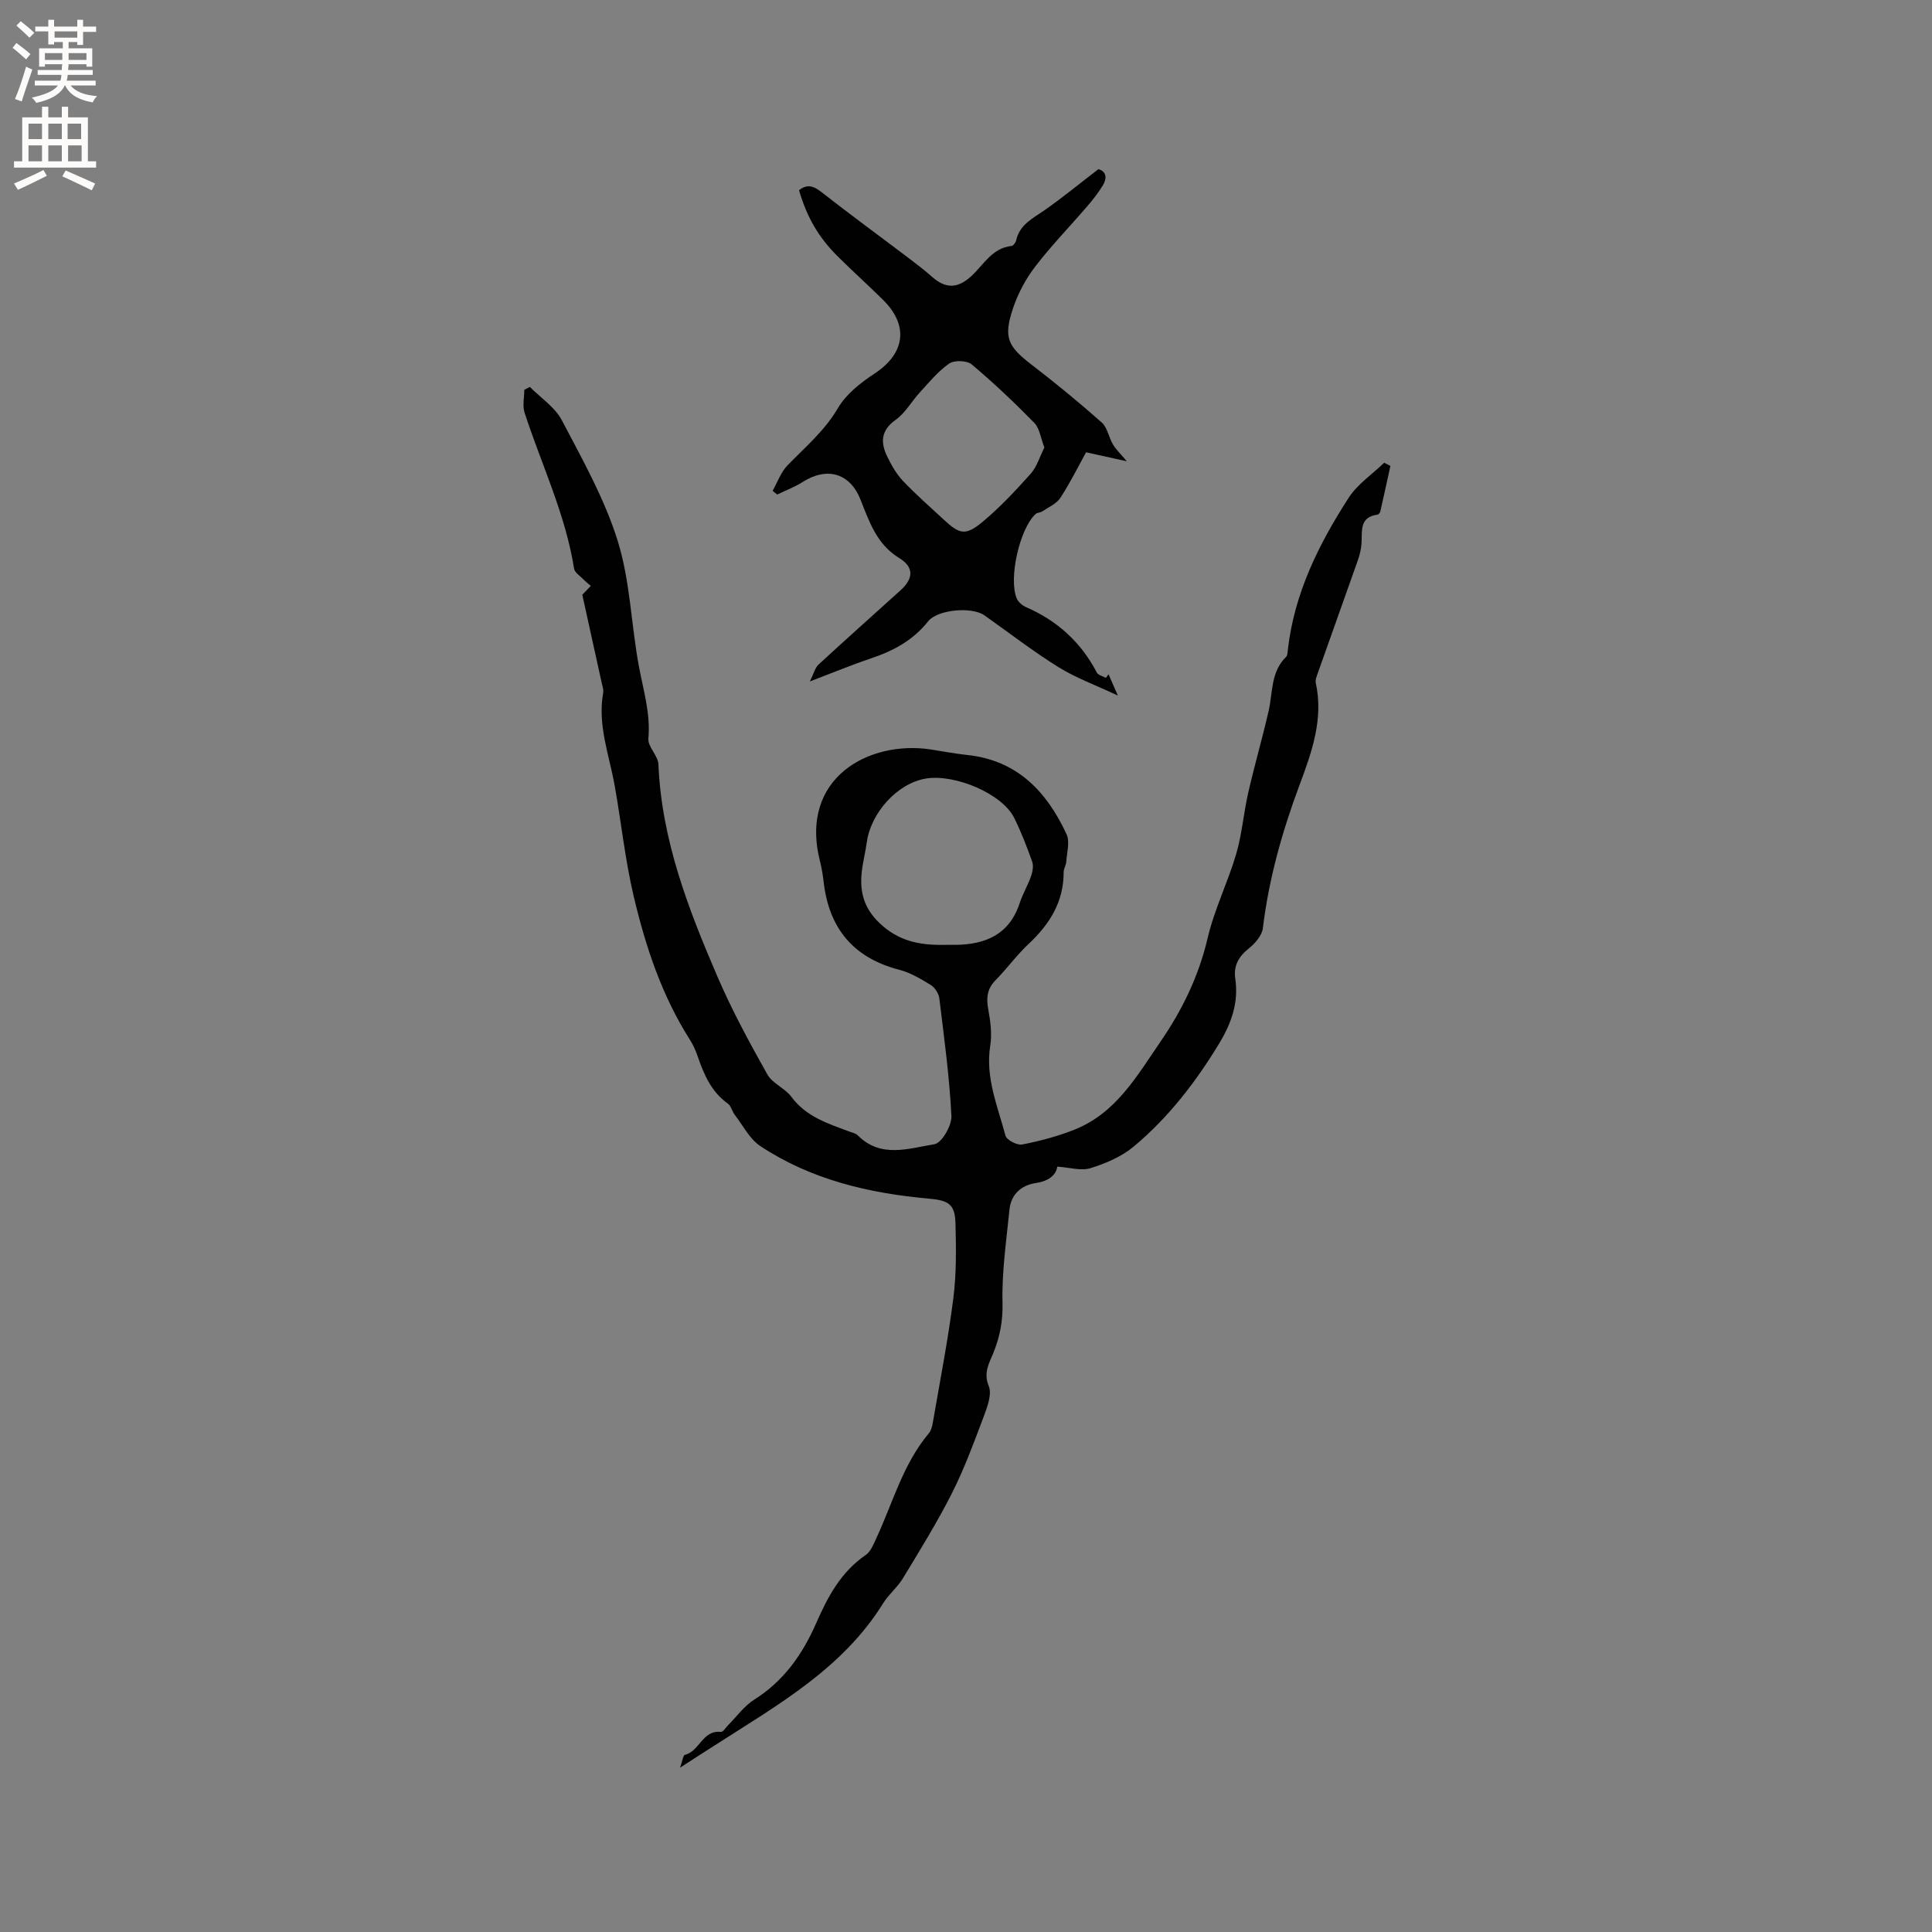 <svg enable-background="new 0 0 400 400" viewBox="0 0 400 400" xmlns="http://www.w3.org/2000/svg"><rect x="0" y="0" width="400" height="400" fill="#808080" stroke="none"/><path d="m140.8 365.98c.51-1.43.63-2.57 1-2.66 3.04-.71 3.64-5.2 7.45-4.74.45.05 1.02-.93 1.53-1.44 1.78-1.78 3.31-3.95 5.39-5.26 6.12-3.85 10.01-9.42 12.8-15.8 2.42-5.51 5.13-10.62 10.27-14.14 1.02-.7 1.6-2.17 2.16-3.39 3.43-7.36 5.52-15.38 10.89-21.78.51-.6.72-1.53.86-2.34 1.47-8.54 3.14-17.06 4.23-25.65.65-5.11.58-10.35.44-15.52-.11-4.08-1.54-4.74-5.65-5.11-12.35-1.11-24.27-3.93-34.76-10.87-2.21-1.46-3.56-4.23-5.26-6.43-.57-.74-.78-1.87-1.47-2.37-3.4-2.43-4.92-5.97-6.21-9.71-.41-1.19-.92-2.39-1.6-3.45-5.83-9.15-9.2-19.3-11.66-29.71-1.79-7.58-2.59-15.39-3.97-23.08-1.14-6.32-3.55-12.47-2.36-19.08.12-.69-.17-1.47-.33-2.19-1.33-6.06-2.66-12.11-3.99-18.12.54-.56 1.15-1.19 1.76-1.83-.55-.48-1.13-.93-1.64-1.46-.66-.67-1.69-1.33-1.82-2.11-1.79-11.29-6.76-21.56-10.25-32.3-.47-1.43-.06-3.15-.06-4.73.38-.2.77-.4 1.15-.6 2.25 2.27 5.2 4.18 6.62 6.89 4.26 8.12 8.85 16.27 11.56 24.96 2.59 8.3 2.79 17.32 4.39 25.96.92 4.97 2.44 9.77 1.97 14.99-.15 1.7 2.01 3.53 2.08 5.35.65 15.68 6.21 29.99 12.29 44.1 2.97 6.89 6.58 13.52 10.25 20.07 1.06 1.89 3.66 2.86 5 4.67 3.06 4.13 7.58 5.52 12.02 7.19.59.22 1.31.36 1.72.78 4.78 4.81 10.57 2.68 15.86 1.83 1.51-.24 3.62-3.87 3.52-5.85-.41-8.14-1.51-16.24-2.5-24.34-.12-1-.9-2.23-1.75-2.76-2.05-1.27-4.22-2.56-6.52-3.16-9.47-2.45-14.54-8.51-15.67-18.1-.17-1.47-.41-2.95-.77-4.38-4.39-17.31 10.23-25.09 22.94-23.14 2.51.39 5.01.87 7.54 1.14 10.37 1.09 16.48 7.6 20.57 16.41.72 1.56.06 3.79-.06 5.7-.05.72-.54 1.42-.54 2.13.02 6.16-2.9 10.8-7.25 14.87-2.47 2.31-4.47 5.11-6.85 7.52-1.8 1.82-1.94 3.72-1.5 6.1.45 2.44.78 5.05.4 7.47-1.05 6.6 1.54 12.52 3.15 18.61.24.9 2.41 2.04 3.45 1.84 3.67-.72 7.34-1.69 10.82-3.07 8.6-3.41 12.92-11.08 17.83-18.23 4.54-6.62 7.92-13.58 9.77-21.48 1.39-5.93 4.18-11.51 5.9-17.37 1.21-4.14 1.54-8.54 2.51-12.77 1.29-5.63 2.91-11.19 4.2-16.82.88-3.86.42-8.11 3.63-11.23.31-.3.3-.98.36-1.49 1.32-11.64 6.38-21.83 12.6-31.46 1.82-2.81 4.86-4.84 7.34-7.23.43.22.86.43 1.29.65-.69 3.13-1.37 6.27-2.08 9.4-.06.27-.36.66-.59.69-3.86.52-3.13 3.48-3.32 6.02-.08 1.14-.36 2.3-.74 3.39-2.74 7.79-5.53 15.55-8.28 23.33-.24.68-.58 1.47-.44 2.12 1.64 7.45-.85 14.36-3.33 21.02-3.62 9.68-6.38 19.47-7.63 29.74-.18 1.51-1.61 3.16-2.9 4.19-2.13 1.69-3.2 3.62-2.81 6.26.72 4.89-.78 9.18-3.25 13.28-4.85 8.04-10.55 15.44-17.75 21.46-2.51 2.1-5.79 3.51-8.96 4.49-1.98.62-4.38-.15-6.89-.31-.28 1.81-1.82 3.01-4.52 3.41-2.93.44-5.07 2.34-5.38 5.48-.64 6.42-1.6 12.87-1.44 19.28.09 3.77-.53 7.02-1.89 10.38-.86 2.14-2.11 4.08-.96 6.88.7 1.72-.32 4.37-1.08 6.41-2.01 5.35-4 10.74-6.57 15.83-3.04 6-6.6 11.75-10.09 17.51-1.14 1.89-2.97 3.36-4.13 5.23-8.37 13.49-21.77 21-34.58 29.23-2.23 1.41-4.45 2.85-7.46 4.8zm55.19-170.36c.63 0 1.27.01 1.9 0 6.24-.08 11.12-2.2 13.23-8.66.62-1.9 1.68-3.65 2.34-5.54.33-.93.55-2.14.24-3.02-1.09-3.07-2.27-6.14-3.72-9.06-2.5-5.04-12.27-9.11-18.22-8.16-6.01.96-11.46 7.16-12.29 13.15-.29 2.09-.83 4.15-1.06 6.25-.49 4.45.68 7.99 4.37 11.15 4.02 3.45 8.4 4 13.21 3.89z" fill="#010102"/><path d="m233.29 95.5c-2.56-.57-5.26-1.16-8.43-1.86-1.6 2.9-3.28 6.3-5.33 9.44-.8 1.23-2.45 1.92-3.75 2.8-.4.27-1.05.24-1.39.56-3.28 3.04-5.62 13.33-3.89 17.46.32.75 1.17 1.47 1.95 1.81 6.48 2.81 11.36 7.27 14.64 13.54.29.55 1.24.74 1.88 1.1.18-.25.36-.49.54-.74.53 1.22 1.07 2.43 1.93 4.4-4.52-2.13-8.63-3.62-12.27-5.87-5.3-3.29-10.26-7.14-15.37-10.75-2.58-1.82-9.68-1.22-11.65 1.26-3.11 3.91-7.18 6.11-11.8 7.65-3.9 1.31-7.7 2.89-12.68 4.79.82-1.65 1.07-2.83 1.8-3.5 5.61-5.18 11.32-10.25 16.98-15.38 2.69-2.44 2.81-4.79-.26-6.66-4.68-2.86-6.21-7.53-8.04-12.13-2.16-5.45-6.91-6.84-11.94-3.64-1.65 1.05-3.52 1.75-5.3 2.61-.32-.26-.64-.51-.95-.77 1.01-1.78 1.71-3.86 3.08-5.27 3.67-3.78 7.67-7.13 10.44-11.85 1.69-2.89 4.7-5.26 7.58-7.15 6.3-4.13 7.17-9.92 1.77-15.26-3.09-3.06-6.33-5.96-9.41-9.03-4.01-3.99-6.35-8.1-7.99-13.67 1.67-1.33 2.99-.92 4.66.39 5.98 4.69 12.12 9.17 18.18 13.76 1.6 1.21 3.2 2.44 4.7 3.77 2.85 2.52 5.28 2.42 8.05-.07 2.6-2.34 4.33-5.89 8.42-6.32.36-.04.85-.72.95-1.17.73-3.28 3.45-4.54 5.89-6.24 3.7-2.59 7.2-5.47 11.12-8.48 1.5.38 1.95 1.67.91 3.38-.93 1.52-2.04 2.95-3.21 4.3-3.59 4.18-7.45 8.15-10.79 12.51-1.96 2.55-3.56 5.57-4.58 8.62-2.03 6.07-1.08 7.88 3.92 11.72 4.95 3.8 9.78 7.77 14.45 11.91 1.19 1.06 1.46 3.11 2.35 4.59.69 1.11 1.7 2.07 2.84 3.44zm-17.06-2.85c-.78-2-.99-3.98-2.08-5.09-4.14-4.23-8.45-8.32-12.98-12.12-.98-.82-3.59-.9-4.65-.17-2.3 1.59-4.14 3.87-6.07 5.96-1.71 1.86-3 4.26-5 5.68-3.12 2.21-3.17 4.73-1.74 7.65.87 1.78 1.89 3.59 3.24 5.01 2.69 2.83 5.64 5.42 8.52 8.08 3.19 2.96 4.45 3.3 7.88.46 3.64-3.01 6.9-6.52 10.07-10.06 1.27-1.44 1.85-3.51 2.81-5.4z" fill="#010102"/><g fill="#fcfbfa"><path d="m2.6 9.9.8-1c.9.7 1.9 1.4 2.9 2.3l-.9 1.1c-1.1-1-2-1.8-2.8-2.4zm.5 10.6c.9-2.1 1.6-4.3 2.3-6.7.4.2.8.4 1.3.6-.7 2.1-1.5 4.3-2.2 6.6zm.3-15.2.9-.9c1 .8 2 1.6 2.8 2.4l-1 1c-.9-.9-1.8-1.7-2.7-2.5zm12.6-1.2h1.2v1.4h2.7v1.1h-2.7v2.7h-1.2v-.6h-1.8v1.3h4.9v3.8h-1.2v-.5h-3.7c0 .4-.1.9-.1 1.2h5.1v1h-5.2c0 .5-.1.9-.2 1.2h6v1h-5.2c1.1 1.3 2.9 2 5.5 2.2-.4.4-.7.8-.9 1.3-2.9-.5-4.8-1.6-5.7-3.5h-.1c-.8 1.7-2.7 2.9-5.9 3.6-.2-.4-.6-.8-.9-1.1 2.8-.6 4.6-1.4 5.4-2.5h-4.8v-1h5.3c.1-.3.2-.7.2-1.2h-4.9v-1h5c0-.4 0-.8.1-1.2h-3.6v.5h-1.2v-3.8h4.9v-1.3h-1.8v.5h-1.2v-2.7h-2.7v-1h2.7v-1.4h1.2v1.4h4.8zm-6.7 8.3h3.6c0-.4 0-.9 0-1.4h-3.6zm1.9-4.6h4.8v-1.3h-4.7v1.3zm6.7 3.2h-3.7v1.4h3.7z"/><path d="m8.7 22.1h1.3v2.2h2.8v-2.2h1.3v2.2h4.1v9.1h1.7v1.3h-17v-1.3h1.7v-9.1h4.1zm.3 13.1.7 1.2c-1.8.9-3.8 1.9-6 2.9-.2-.4-.5-.8-.8-1.3 2.3-1 4.4-1.9 6.1-2.8zm-3.1-6.4h2.8v-3.2h-2.8zm0 4.6h2.8v-3.3h-2.8zm4.1-4.6h2.8v-3.2h-2.8zm0 4.6h2.8v-3.3h-2.8zm3.6 1.9c2.1.9 4.1 1.8 6.1 2.7l-.7 1.4c-2.2-1.1-4.2-2-6.1-2.9zm3.2-9.7h-2.8v3.2h2.8zm-2.7 7.8h2.8v-3.3h-2.8z"/></g></svg>